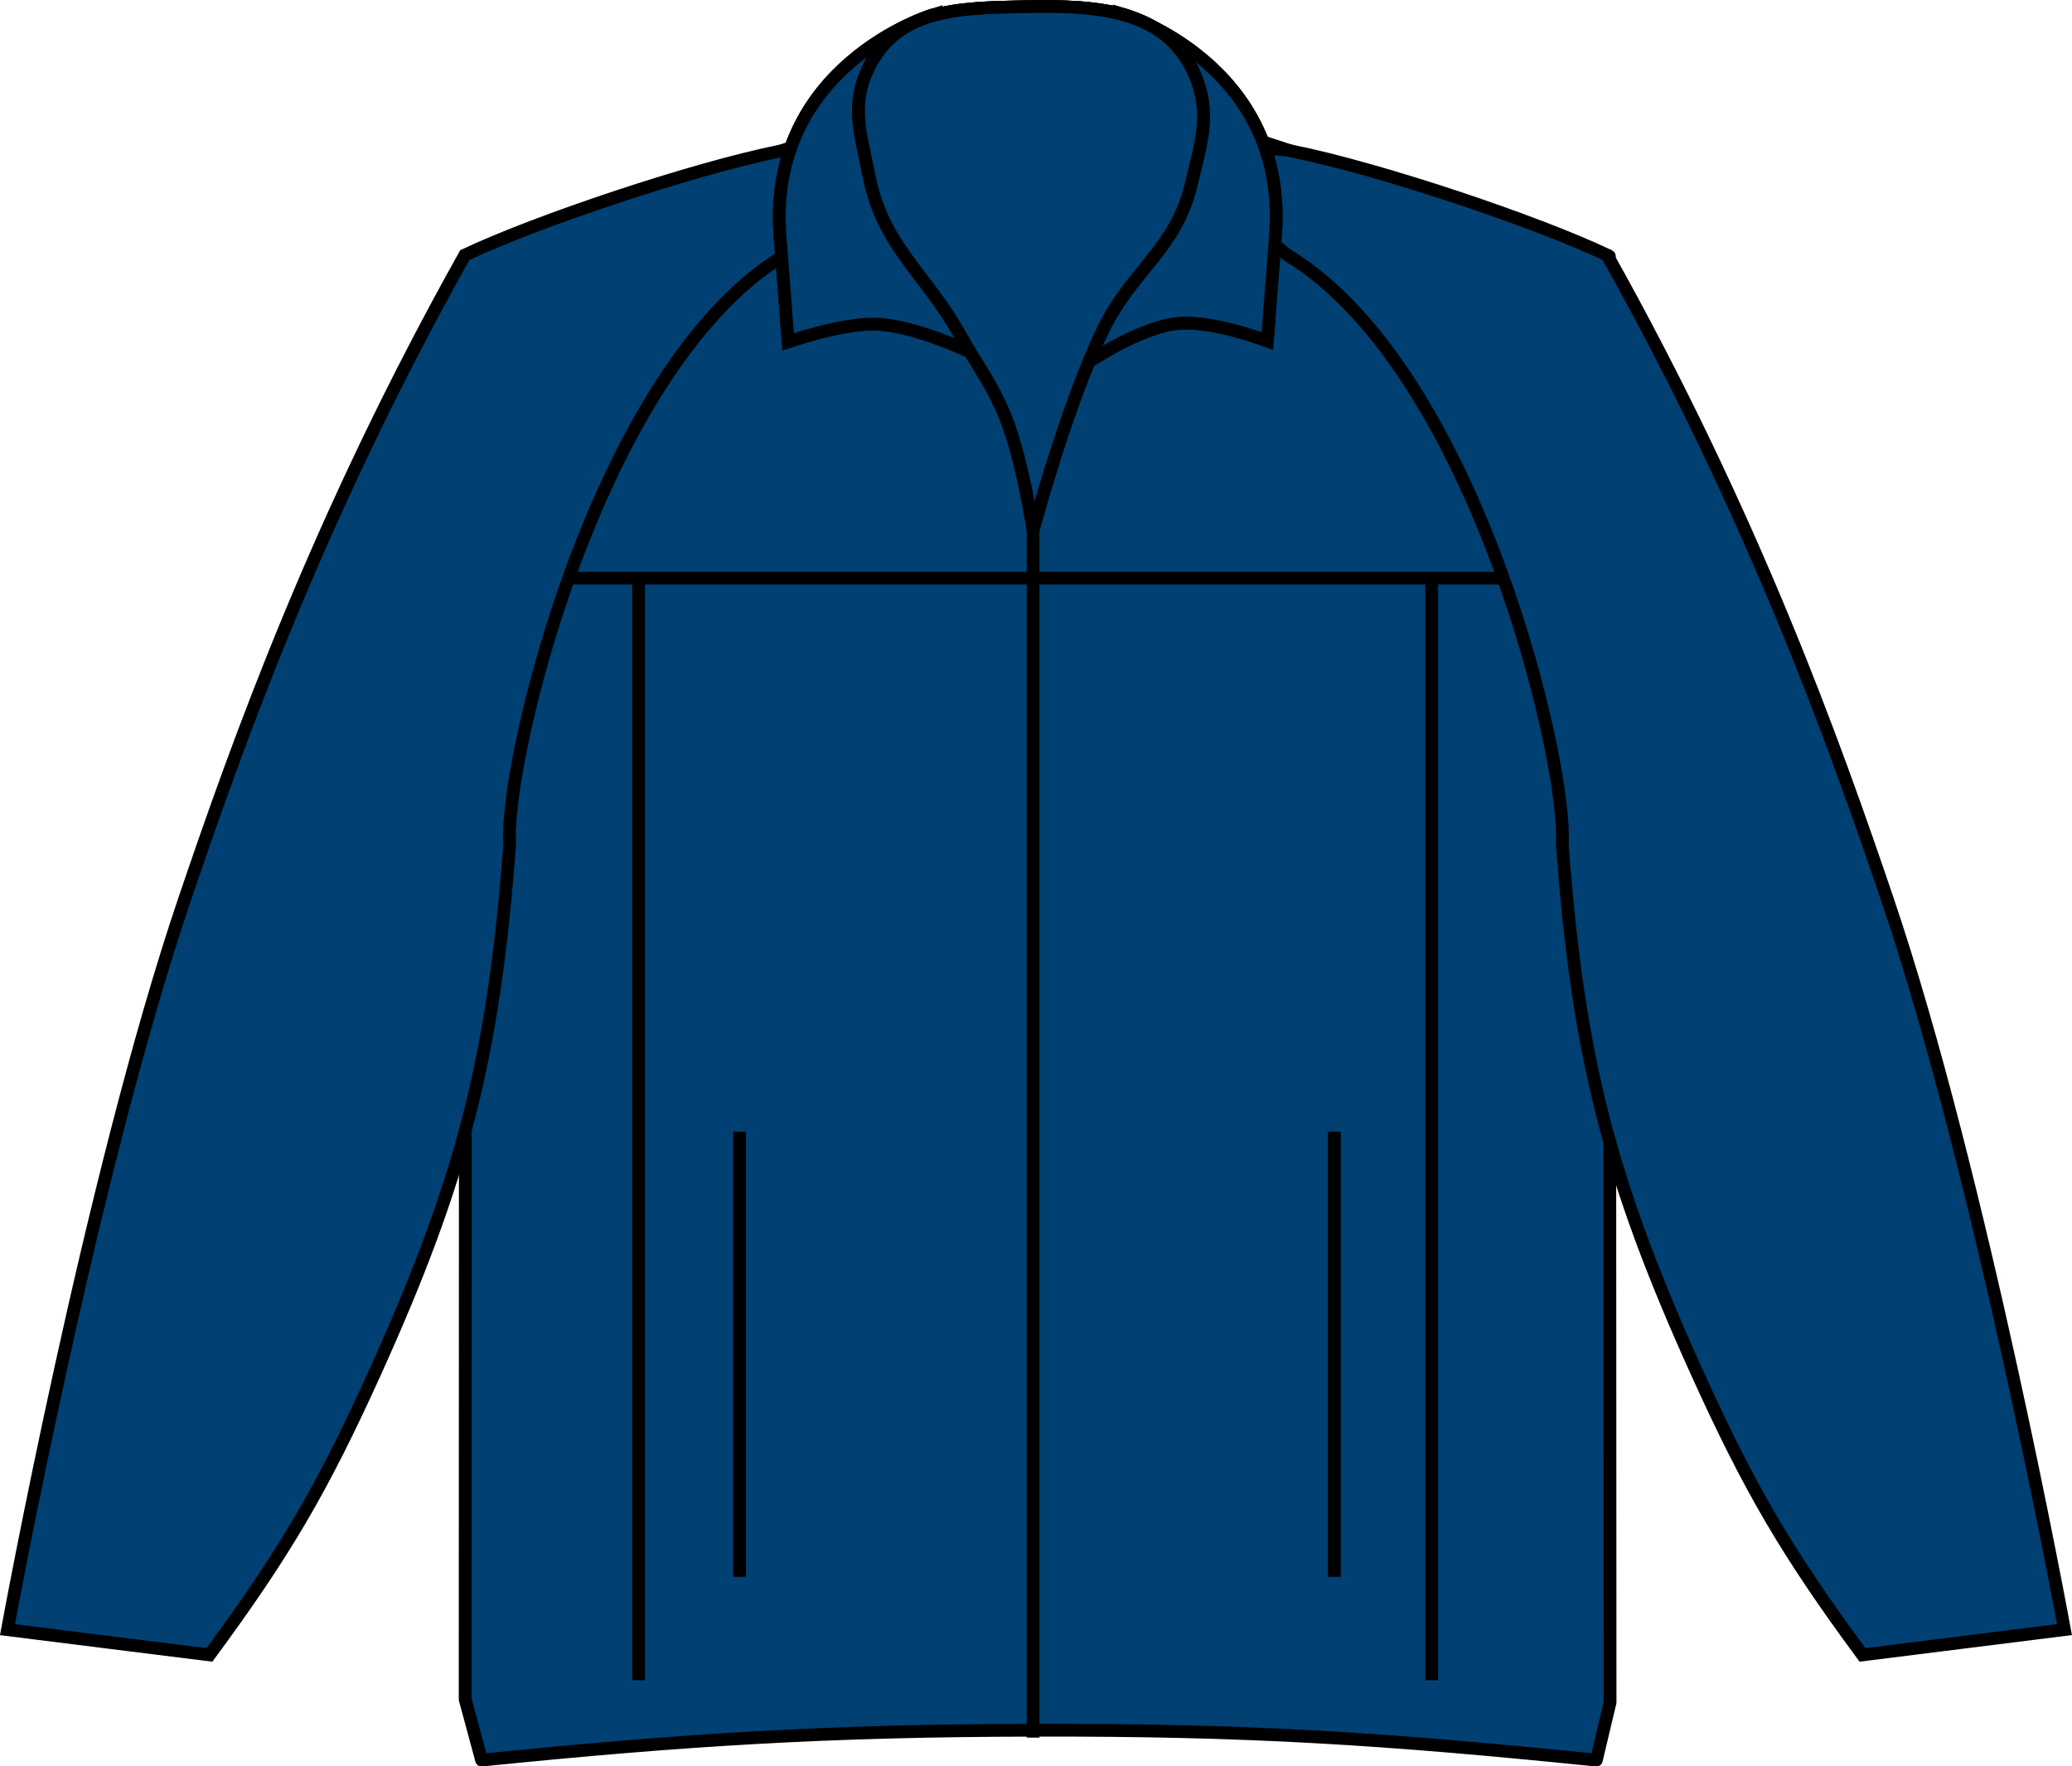 <?xml version="1.0" encoding="iso-8859-1"?>
<!-- Generator: Adobe Illustrator 27.8.1, SVG Export Plug-In . SVG Version: 6.00 Build 0)  -->
<svg version="1.1" xmlns="http://www.w3.org/2000/svg" xmlns:xlink="http://www.w3.org/1999/xlink" x="0px" y="0px"
	 viewBox="0 0 23.079 19.677" style="enable-background:new 0 0 23.079 19.677;" xml:space="preserve">
<g id="Layer_1_copy">
</g>
<g>
</g>
<g>
</g>
<g>
</g>
<g>
	<g>
		<path style="fill:#004072;stroke:#000000;stroke-width:0.142;stroke-linejoin:round;stroke-miterlimit:3.864;" d="
			M17.931,18.976l-0.15,0.631c-2.369-0.241-3.869-0.338-6.25-0.333
			c-2.293,0.004-3.887,0.102-6.167,0.333l-0.183-0.678v-0.025L5.186,2.854l0,0
			L9.295,1.483c0,0,1.322-0.092,2.168-0.094c0.902-0.002,2.311,0.094,2.311,0.094
			l4.152,1.371l0.008,16.113L17.931,18.976z"/>
		<path style="fill:#004072;stroke:#000000;stroke-width:0.142;stroke-miterlimit:3.864;" d="M11.507,19.356
			c0,0,0-7.956,0-13.72"/>
		
			<line style="fill:#004072;stroke:#000000;stroke-width:0.142;stroke-miterlimit:3.864;" x1="5.406" y1="6.44" x2="17.572" y2="6.44"/>
		
			<line style="fill:#004072;stroke:#000000;stroke-width:0.142;stroke-miterlimit:3.864;" x1="8.238" y1="17.565" x2="8.238" y2="12.607"/>
		
			<line style="fill:#004072;stroke:#000000;stroke-width:0.142;stroke-miterlimit:3.864;" x1="14.863" y1="17.565" x2="14.863" y2="12.607"/>
		
			<line style="fill:#004072;stroke:#000000;stroke-width:0.142;stroke-miterlimit:3.864;" x1="15.947" y1="18.717" x2="15.947" y2="6.383"/>
		
			<line style="fill:#004072;stroke:#000000;stroke-width:0.142;stroke-miterlimit:3.864;" x1="7.113" y1="18.717" x2="7.113" y2="6.383"/>
		<g>
			<defs>
				<path id="SVGID_00000016762754866540774760000016383802442042639278_" d="M2.333,18.435
					c0.844-1.145,1.257-1.851,1.844-3.147c0.977-2.157,1.324-3.522,1.5-5.884
					C5.611,8.525,6.633,4.154,8.706,2.861c0.471-0.294,0.986-1.38-0.026-1.176
					C7.708,1.882,5.966,2.467,5.177,2.842c-1.634,2.918-2.532,5.438-3.125,7.188
					c-1.047,3.088-1.969,8.124-1.969,8.124L2.333,18.435z"/>
			</defs>
			<use xlink:href="#SVGID_00000016762754866540774760000016383802442042639278_"  style="overflow:visible;fill:#004072;"/>
			<clipPath id="SVGID_00000152985279593242514140000008837931388640315835_">
				<use xlink:href="#SVGID_00000016762754866540774760000016383802442042639278_"  style="overflow:visible;"/>
			</clipPath>
			
				<use xlink:href="#SVGID_00000016762754866540774760000016383802442042639278_"  style="overflow:visible;fill:none;stroke:#000000;stroke-width:0.142;stroke-miterlimit:3.864;"/>
		</g>
		<g>
			<defs>
				<path id="SVGID_00000049923097238155467780000007490063391746835094_" d="M20.745,18.435
					c-0.844-1.145-1.257-1.851-1.844-3.147c-0.977-2.157-1.324-3.522-1.5-5.884
					c0.066-0.88-0.955-5.25-3.029-6.543c-0.471-0.294-0.986-1.38,0.026-1.176
					c0.972,0.196,2.714,0.781,3.503,1.156c1.634,2.918,2.532,5.438,3.125,7.188
					c1.047,3.088,1.969,8.124,1.969,8.124L20.745,18.435z"/>
			</defs>
			<use xlink:href="#SVGID_00000049923097238155467780000007490063391746835094_"  style="overflow:visible;fill:#004072;"/>
			<clipPath id="SVGID_00000061462667128283501330000003203311874396411267_">
				<use xlink:href="#SVGID_00000049923097238155467780000007490063391746835094_"  style="overflow:visible;"/>
			</clipPath>
			
				<use xlink:href="#SVGID_00000049923097238155467780000007490063391746835094_"  style="overflow:visible;fill:none;stroke:#000000;stroke-width:0.142;stroke-miterlimit:3.864;"/>
		</g>
		<path style="fill-rule:evenodd;clip-rule:evenodd;fill:none;stroke:#000000;stroke-width:0.142;" d="M9.887,2.457
			c-0.188-0.282-0.089-0.53-0.052-0.867l0.547-1.422c0,0-1.844,0.562-1.693,2.468
			c0.035,0.457,0.09,1.172,0.09,1.172s0.594-0.211,0.986-0.197
			c0.436,0.015,1.07,0.323,1.07,0.323S10.288,3.058,9.887,2.457L9.887,2.457z"/>
		<path style="fill:#004072;stroke:#000000;stroke-width:0.142;stroke-linejoin:round;stroke-miterlimit:3;" d="
			M9.887,2.457c-0.188-0.282-0.089-0.53-0.052-0.867l0.547-1.422
			c0,0-1.844,0.562-1.693,2.468c0.035,0.457,0.09,1.172,0.09,1.172
			s0.594-0.211,0.986-0.197c0.436,0.015,1.07,0.323,1.07,0.323
			S10.288,3.058,9.887,2.457L9.887,2.457z"/>
		<path style="fill:none;stroke:#000000;stroke-width:0.142;" d="M12.882,2.402
			c0.204-0.27,0.132-0.496,0.178-0.82l-0.547-1.422c0,0,1.844,0.562,1.693,2.468
			c-0.036,0.457-0.09,1.171-0.09,1.171s-0.596-0.231-0.987-0.197
			c-0.442,0.039-1.044,0.456-1.044,0.456S12.491,2.917,12.882,2.402L12.882,2.402z"/>
		<path style="fill:#004072;stroke:#000000;stroke-width:0.142;stroke-linejoin:round;stroke-miterlimit:3;" d="
			M12.882,2.402c0.204-0.27,0.132-0.496,0.178-0.82l-0.547-1.422
			c0,0,1.844,0.562,1.693,2.468c-0.036,0.457-0.09,1.171-0.09,1.171
			s-0.596-0.231-0.987-0.197c-0.442,0.039-1.044,0.456-1.044,0.456
			S12.491,2.917,12.882,2.402L12.882,2.402z"/>
		<path style="fill:none;stroke:#000000;stroke-width:0.142;" d="M11.507,5.902c0,0,0.377-1.404,0.781-2.234
			c0.321-0.66,0.808-0.894,0.978-1.609c0.111-0.469,0.229-0.792,0.038-1.234
			c-0.319-0.733-1.109-0.766-1.908-0.75c-0.719,0.015-1.399,0.027-1.717,0.672
			c-0.21,0.425-0.09,0.749,0.002,1.213c0.152,0.781,0.625,1.077,1.014,1.771
			c0.197,0.353,0.35,0.533,0.502,0.908C11.389,5.108,11.507,5.902,11.507,5.902
			L11.507,5.902z"/>
		<g>
			<defs>
				<path id="SVGID_00000137832074253822898090000007695455858470273409_" d="M11.507,5.902
					c0,0,0.377-1.404,0.781-2.234c0.321-0.66,0.808-0.894,0.978-1.609
					c0.111-0.469,0.229-0.792,0.038-1.234c-0.319-0.733-1.109-0.766-1.908-0.75
					c-0.719,0.015-1.399,0.027-1.717,0.672c-0.21,0.425-0.09,0.749,0.002,1.213
					c0.152,0.781,0.625,1.077,1.014,1.771c0.197,0.353,0.35,0.533,0.502,0.908
					C11.389,5.108,11.507,5.902,11.507,5.902L11.507,5.902z"/>
			</defs>
			<clipPath id="SVGID_00000176020797625969828160000006211271365785677191_">
				<use xlink:href="#SVGID_00000137832074253822898090000007695455858470273409_"  style="overflow:visible;"/>
			</clipPath>
			
				<path style="clip-path:url(#SVGID_00000176020797625969828160000006211271365785677191_);fill:none;stroke:#000000;stroke-width:0.142;stroke-miterlimit:3.864;" d="
				M11.501,9.73c0,0,0.493-3.063,1.115-4.937c0.227-0.685,0.482-1.031,0.644-1.735
				c0.133-0.574,0.695-1.173,0.184-1.5c-0.688-0.438-1.231-0.504-2.055-0.485
				c-0.76,0.018-1.289,0.126-1.883,0.5c-0.475,0.3,0.037,0.857,0.168,1.385
				c0.184,0.732,0.519,1.063,0.785,1.77C11.16,6.595,11.501,9.73,11.501,9.73
				L11.501,9.73z"/>
			
				<use xlink:href="#SVGID_00000137832074253822898090000007695455858470273409_"  style="overflow:visible;fill:none;stroke:#000000;stroke-width:0.142;"/>
		</g>
		<path style="fill:#004072;stroke:#000000;stroke-width:0.142;stroke-miterlimit:3.864;" d="M11.507,5.902
			c0,0,0.377-1.404,0.781-2.234c0.321-0.66,0.808-0.894,0.978-1.609
			c0.111-0.469,0.229-0.792,0.038-1.234c-0.319-0.733-1.109-0.766-1.908-0.75
			c-0.719,0.015-1.399,0.027-1.717,0.672c-0.21,0.425-0.09,0.749,0.002,1.213
			c0.152,0.781,0.625,1.077,1.014,1.771c0.197,0.353,0.35,0.533,0.502,0.908
			C11.389,5.108,11.507,5.902,11.507,5.902L11.507,5.902z"/>
	</g>
</g>
<g>
</g>
<g>
</g>
<g>
</g>
</svg>
